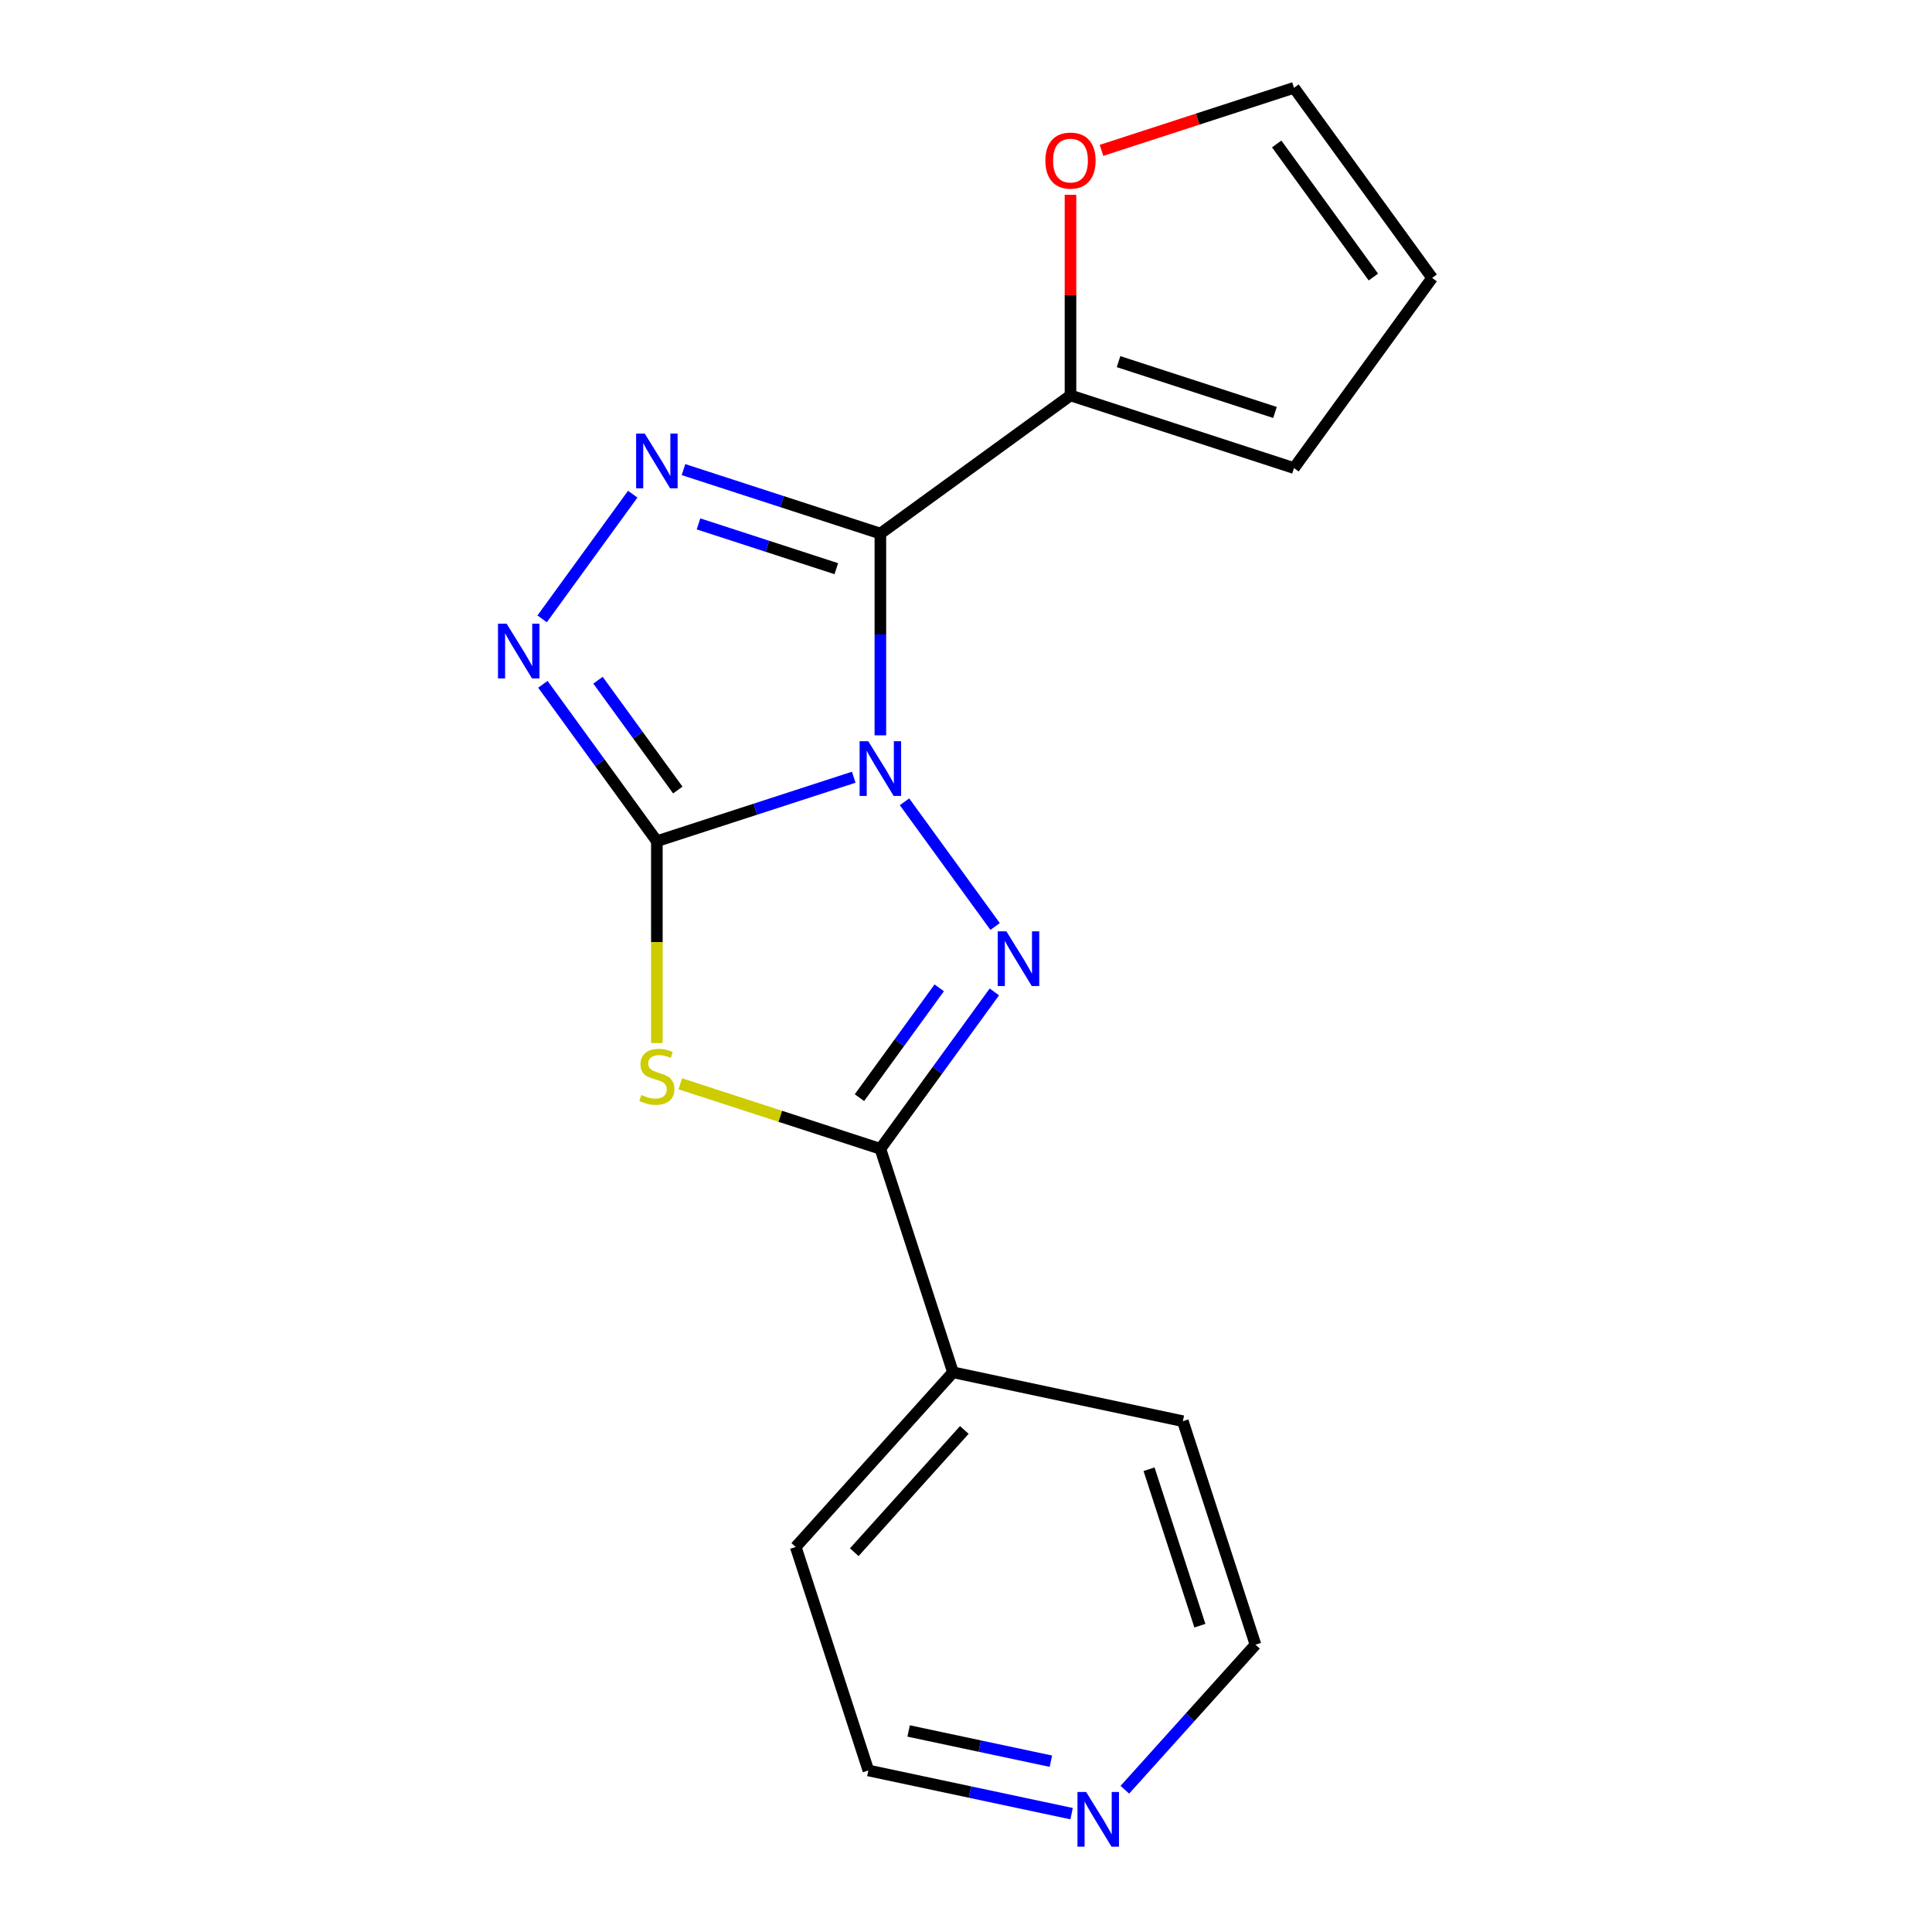 <?xml version='1.0' encoding='iso-8859-1'?>
<svg version='1.1' baseProfile='full'
              xmlns='http://www.w3.org/2000/svg'
                      xmlns:rdkit='http://www.rdkit.org/xml'
                      xmlns:xlink='http://www.w3.org/1999/xlink'
                  xml:space='preserve'
width='1000px' height='1000px' viewBox='0 0 1000 1000'>
<!-- END OF HEADER -->
<rect style='opacity:1.0;fill:#FFFFFF;stroke:none' width='1000' height='1000' x='0' y='0'> </rect>
<path class='bond-0' d='M 441.897,402.29 L 390.946,418.845' style='fill:none;fill-rule:evenodd;stroke:#0000FF;stroke-width:6px;stroke-linecap:butt;stroke-linejoin:miter;stroke-opacity:1' />
<path class='bond-0' d='M 390.946,418.845 L 339.994,435.4' style='fill:none;fill-rule:evenodd;stroke:#000000;stroke-width:6px;stroke-linecap:butt;stroke-linejoin:miter;stroke-opacity:1' />
<path class='bond-1' d='M 455.678,380.611 L 455.678,328.393' style='fill:none;fill-rule:evenodd;stroke:#0000FF;stroke-width:6px;stroke-linecap:butt;stroke-linejoin:miter;stroke-opacity:1' />
<path class='bond-1' d='M 455.678,328.393 L 455.678,276.176' style='fill:none;fill-rule:evenodd;stroke:#000000;stroke-width:6px;stroke-linecap:butt;stroke-linejoin:miter;stroke-opacity:1' />
<path class='bond-2' d='M 468.175,415.013 L 515.063,479.549' style='fill:none;fill-rule:evenodd;stroke:#0000FF;stroke-width:6px;stroke-linecap:butt;stroke-linejoin:miter;stroke-opacity:1' />
<path class='bond-3' d='M 339.994,435.4 L 339.994,487.638' style='fill:none;fill-rule:evenodd;stroke:#000000;stroke-width:6px;stroke-linecap:butt;stroke-linejoin:miter;stroke-opacity:1' />
<path class='bond-3' d='M 339.994,487.638 L 339.994,539.876' style='fill:none;fill-rule:evenodd;stroke:#CCCC00;stroke-width:6px;stroke-linecap:butt;stroke-linejoin:miter;stroke-opacity:1' />
<path class='bond-6' d='M 339.994,435.4 L 310.495,394.798' style='fill:none;fill-rule:evenodd;stroke:#000000;stroke-width:6px;stroke-linecap:butt;stroke-linejoin:miter;stroke-opacity:1' />
<path class='bond-6' d='M 310.495,394.798 L 280.995,354.195' style='fill:none;fill-rule:evenodd;stroke:#0000FF;stroke-width:6px;stroke-linecap:butt;stroke-linejoin:miter;stroke-opacity:1' />
<path class='bond-6' d='M 350.826,408.92 L 330.176,380.498' style='fill:none;fill-rule:evenodd;stroke:#000000;stroke-width:6px;stroke-linecap:butt;stroke-linejoin:miter;stroke-opacity:1' />
<path class='bond-6' d='M 330.176,380.498 L 309.526,352.076' style='fill:none;fill-rule:evenodd;stroke:#0000FF;stroke-width:6px;stroke-linecap:butt;stroke-linejoin:miter;stroke-opacity:1' />
<path class='bond-4' d='M 455.678,276.176 L 404.726,259.62' style='fill:none;fill-rule:evenodd;stroke:#000000;stroke-width:6px;stroke-linecap:butt;stroke-linejoin:miter;stroke-opacity:1' />
<path class='bond-4' d='M 404.726,259.62 L 353.775,243.065' style='fill:none;fill-rule:evenodd;stroke:#0000FF;stroke-width:6px;stroke-linecap:butt;stroke-linejoin:miter;stroke-opacity:1' />
<path class='bond-4' d='M 432.875,294.346 L 397.209,282.757' style='fill:none;fill-rule:evenodd;stroke:#000000;stroke-width:6px;stroke-linecap:butt;stroke-linejoin:miter;stroke-opacity:1' />
<path class='bond-4' d='M 397.209,282.757 L 361.543,271.169' style='fill:none;fill-rule:evenodd;stroke:#0000FF;stroke-width:6px;stroke-linecap:butt;stroke-linejoin:miter;stroke-opacity:1' />
<path class='bond-7' d='M 455.678,276.176 L 554.084,204.679' style='fill:none;fill-rule:evenodd;stroke:#000000;stroke-width:6px;stroke-linecap:butt;stroke-linejoin:miter;stroke-opacity:1' />
<path class='bond-5' d='M 514.677,513.419 L 485.177,554.022' style='fill:none;fill-rule:evenodd;stroke:#0000FF;stroke-width:6px;stroke-linecap:butt;stroke-linejoin:miter;stroke-opacity:1' />
<path class='bond-5' d='M 485.177,554.022 L 455.678,594.625' style='fill:none;fill-rule:evenodd;stroke:#000000;stroke-width:6px;stroke-linecap:butt;stroke-linejoin:miter;stroke-opacity:1' />
<path class='bond-5' d='M 486.146,511.301 L 465.496,539.723' style='fill:none;fill-rule:evenodd;stroke:#0000FF;stroke-width:6px;stroke-linecap:butt;stroke-linejoin:miter;stroke-opacity:1' />
<path class='bond-5' d='M 465.496,539.723 L 444.846,568.145' style='fill:none;fill-rule:evenodd;stroke:#000000;stroke-width:6px;stroke-linecap:butt;stroke-linejoin:miter;stroke-opacity:1' />
<path class='bond-18' d='M 352.115,560.975 L 403.896,577.8' style='fill:none;fill-rule:evenodd;stroke:#CCCC00;stroke-width:6px;stroke-linecap:butt;stroke-linejoin:miter;stroke-opacity:1' />
<path class='bond-18' d='M 403.896,577.8 L 455.678,594.625' style='fill:none;fill-rule:evenodd;stroke:#000000;stroke-width:6px;stroke-linecap:butt;stroke-linejoin:miter;stroke-opacity:1' />
<path class='bond-19' d='M 327.497,255.789 L 280.609,320.325' style='fill:none;fill-rule:evenodd;stroke:#0000FF;stroke-width:6px;stroke-linecap:butt;stroke-linejoin:miter;stroke-opacity:1' />
<path class='bond-9' d='M 455.678,594.625 L 493.266,710.308' style='fill:none;fill-rule:evenodd;stroke:#000000;stroke-width:6px;stroke-linecap:butt;stroke-linejoin:miter;stroke-opacity:1' />
<path class='bond-8' d='M 554.084,204.679 L 554.084,152.761' style='fill:none;fill-rule:evenodd;stroke:#000000;stroke-width:6px;stroke-linecap:butt;stroke-linejoin:miter;stroke-opacity:1' />
<path class='bond-8' d='M 554.084,152.761 L 554.084,100.843' style='fill:none;fill-rule:evenodd;stroke:#FF0000;stroke-width:6px;stroke-linecap:butt;stroke-linejoin:miter;stroke-opacity:1' />
<path class='bond-10' d='M 554.084,204.679 L 669.767,242.267' style='fill:none;fill-rule:evenodd;stroke:#000000;stroke-width:6px;stroke-linecap:butt;stroke-linejoin:miter;stroke-opacity:1' />
<path class='bond-10' d='M 578.954,187.181 L 659.933,213.492' style='fill:none;fill-rule:evenodd;stroke:#000000;stroke-width:6px;stroke-linecap:butt;stroke-linejoin:miter;stroke-opacity:1' />
<path class='bond-11' d='M 570.125,77.83 L 619.946,61.642' style='fill:none;fill-rule:evenodd;stroke:#FF0000;stroke-width:6px;stroke-linecap:butt;stroke-linejoin:miter;stroke-opacity:1' />
<path class='bond-11' d='M 619.946,61.642 L 669.767,45.455' style='fill:none;fill-rule:evenodd;stroke:#000000;stroke-width:6px;stroke-linecap:butt;stroke-linejoin:miter;stroke-opacity:1' />
<path class='bond-16' d='M 493.266,710.308 L 612.244,735.598' style='fill:none;fill-rule:evenodd;stroke:#000000;stroke-width:6px;stroke-linecap:butt;stroke-linejoin:miter;stroke-opacity:1' />
<path class='bond-17' d='M 493.266,710.308 L 411.875,800.702' style='fill:none;fill-rule:evenodd;stroke:#000000;stroke-width:6px;stroke-linecap:butt;stroke-linejoin:miter;stroke-opacity:1' />
<path class='bond-17' d='M 499.136,740.146 L 442.162,803.421' style='fill:none;fill-rule:evenodd;stroke:#000000;stroke-width:6px;stroke-linecap:butt;stroke-linejoin:miter;stroke-opacity:1' />
<path class='bond-13' d='M 669.767,242.267 L 741.264,143.861' style='fill:none;fill-rule:evenodd;stroke:#000000;stroke-width:6px;stroke-linecap:butt;stroke-linejoin:miter;stroke-opacity:1' />
<path class='bond-20' d='M 669.767,45.455 L 741.264,143.861' style='fill:none;fill-rule:evenodd;stroke:#000000;stroke-width:6px;stroke-linecap:butt;stroke-linejoin:miter;stroke-opacity:1' />
<path class='bond-20' d='M 660.811,74.515 L 710.858,143.399' style='fill:none;fill-rule:evenodd;stroke:#000000;stroke-width:6px;stroke-linecap:butt;stroke-linejoin:miter;stroke-opacity:1' />
<path class='bond-12' d='M 554.66,938.746 L 502.061,927.566' style='fill:none;fill-rule:evenodd;stroke:#0000FF;stroke-width:6px;stroke-linecap:butt;stroke-linejoin:miter;stroke-opacity:1' />
<path class='bond-12' d='M 502.061,927.566 L 449.463,916.386' style='fill:none;fill-rule:evenodd;stroke:#000000;stroke-width:6px;stroke-linecap:butt;stroke-linejoin:miter;stroke-opacity:1' />
<path class='bond-12' d='M 543.939,911.596 L 507.119,903.77' style='fill:none;fill-rule:evenodd;stroke:#0000FF;stroke-width:6px;stroke-linecap:butt;stroke-linejoin:miter;stroke-opacity:1' />
<path class='bond-12' d='M 507.119,903.77 L 470.3,895.944' style='fill:none;fill-rule:evenodd;stroke:#000000;stroke-width:6px;stroke-linecap:butt;stroke-linejoin:miter;stroke-opacity:1' />
<path class='bond-21' d='M 582.222,926.37 L 616.027,888.826' style='fill:none;fill-rule:evenodd;stroke:#0000FF;stroke-width:6px;stroke-linecap:butt;stroke-linejoin:miter;stroke-opacity:1' />
<path class='bond-21' d='M 616.027,888.826 L 649.832,851.282' style='fill:none;fill-rule:evenodd;stroke:#000000;stroke-width:6px;stroke-linecap:butt;stroke-linejoin:miter;stroke-opacity:1' />
<path class='bond-14' d='M 449.463,916.386 L 411.875,800.702' style='fill:none;fill-rule:evenodd;stroke:#000000;stroke-width:6px;stroke-linecap:butt;stroke-linejoin:miter;stroke-opacity:1' />
<path class='bond-15' d='M 649.832,851.282 L 612.244,735.598' style='fill:none;fill-rule:evenodd;stroke:#000000;stroke-width:6px;stroke-linecap:butt;stroke-linejoin:miter;stroke-opacity:1' />
<path class='bond-15' d='M 621.057,841.447 L 594.746,760.468' style='fill:none;fill-rule:evenodd;stroke:#000000;stroke-width:6px;stroke-linecap:butt;stroke-linejoin:miter;stroke-opacity:1' />
<path  class='atom-0' d='M 449.418 383.652
L 458.698 398.652
Q 459.618 400.132, 461.098 402.812
Q 462.578 405.492, 462.658 405.652
L 462.658 383.652
L 466.418 383.652
L 466.418 411.972
L 462.538 411.972
L 452.578 395.572
Q 451.418 393.652, 450.178 391.452
Q 448.978 389.252, 448.618 388.572
L 448.618 411.972
L 444.938 411.972
L 444.938 383.652
L 449.418 383.652
' fill='#0000FF'/>
<path  class='atom-3' d='M 520.914 482.059
L 530.194 497.059
Q 531.114 498.539, 532.594 501.219
Q 534.074 503.899, 534.154 504.059
L 534.154 482.059
L 537.914 482.059
L 537.914 510.379
L 534.034 510.379
L 524.074 493.979
Q 522.914 492.059, 521.674 489.859
Q 520.474 487.659, 520.114 486.979
L 520.114 510.379
L 516.434 510.379
L 516.434 482.059
L 520.914 482.059
' fill='#0000FF'/>
<path  class='atom-4' d='M 331.994 566.757
Q 332.314 566.877, 333.634 567.437
Q 334.954 567.997, 336.394 568.357
Q 337.874 568.677, 339.314 568.677
Q 341.994 568.677, 343.554 567.397
Q 345.114 566.077, 345.114 563.797
Q 345.114 562.237, 344.314 561.277
Q 343.554 560.317, 342.354 559.797
Q 341.154 559.277, 339.154 558.677
Q 336.634 557.917, 335.114 557.197
Q 333.634 556.477, 332.554 554.957
Q 331.514 553.437, 331.514 550.877
Q 331.514 547.317, 333.914 545.117
Q 336.354 542.917, 341.154 542.917
Q 344.434 542.917, 348.154 544.477
L 347.234 547.557
Q 343.834 546.157, 341.274 546.157
Q 338.514 546.157, 336.994 547.317
Q 335.474 548.437, 335.514 550.397
Q 335.514 551.917, 336.274 552.837
Q 337.074 553.757, 338.194 554.277
Q 339.354 554.797, 341.274 555.397
Q 343.834 556.197, 345.354 556.997
Q 346.874 557.797, 347.954 559.437
Q 349.074 561.037, 349.074 563.797
Q 349.074 567.717, 346.434 569.837
Q 343.834 571.917, 339.474 571.917
Q 336.954 571.917, 335.034 571.357
Q 333.154 570.837, 330.914 569.917
L 331.994 566.757
' fill='#CCCC00'/>
<path  class='atom-5' d='M 333.734 224.428
L 343.014 239.428
Q 343.934 240.908, 345.414 243.588
Q 346.894 246.268, 346.974 246.428
L 346.974 224.428
L 350.734 224.428
L 350.734 252.748
L 346.854 252.748
L 336.894 236.348
Q 335.734 234.428, 334.494 232.228
Q 333.294 230.028, 332.934 229.348
L 332.934 252.748
L 329.254 252.748
L 329.254 224.428
L 333.734 224.428
' fill='#0000FF'/>
<path  class='atom-7' d='M 262.238 322.834
L 271.518 337.834
Q 272.438 339.314, 273.918 341.994
Q 275.398 344.674, 275.478 344.834
L 275.478 322.834
L 279.238 322.834
L 279.238 351.154
L 275.358 351.154
L 265.398 334.754
Q 264.238 332.834, 262.998 330.634
Q 261.798 328.434, 261.438 327.754
L 261.438 351.154
L 257.758 351.154
L 257.758 322.834
L 262.238 322.834
' fill='#0000FF'/>
<path  class='atom-9' d='M 541.084 83.122
Q 541.084 76.322, 544.444 72.522
Q 547.804 68.722, 554.084 68.722
Q 560.364 68.722, 563.724 72.522
Q 567.084 76.322, 567.084 83.122
Q 567.084 90.002, 563.684 93.922
Q 560.284 97.802, 554.084 97.802
Q 547.844 97.802, 544.444 93.922
Q 541.084 90.042, 541.084 83.122
M 554.084 94.602
Q 558.404 94.602, 560.724 91.722
Q 563.084 88.802, 563.084 83.122
Q 563.084 77.562, 560.724 74.762
Q 558.404 71.922, 554.084 71.922
Q 549.764 71.922, 547.404 74.722
Q 545.084 77.522, 545.084 83.122
Q 545.084 88.842, 547.404 91.722
Q 549.764 94.602, 554.084 94.602
' fill='#FF0000'/>
<path  class='atom-13' d='M 562.181 927.515
L 571.461 942.515
Q 572.381 943.995, 573.861 946.675
Q 575.341 949.355, 575.421 949.515
L 575.421 927.515
L 579.181 927.515
L 579.181 955.835
L 575.301 955.835
L 565.341 939.435
Q 564.181 937.515, 562.941 935.315
Q 561.741 933.115, 561.381 932.435
L 561.381 955.835
L 557.701 955.835
L 557.701 927.515
L 562.181 927.515
' fill='#0000FF'/>
</svg>
